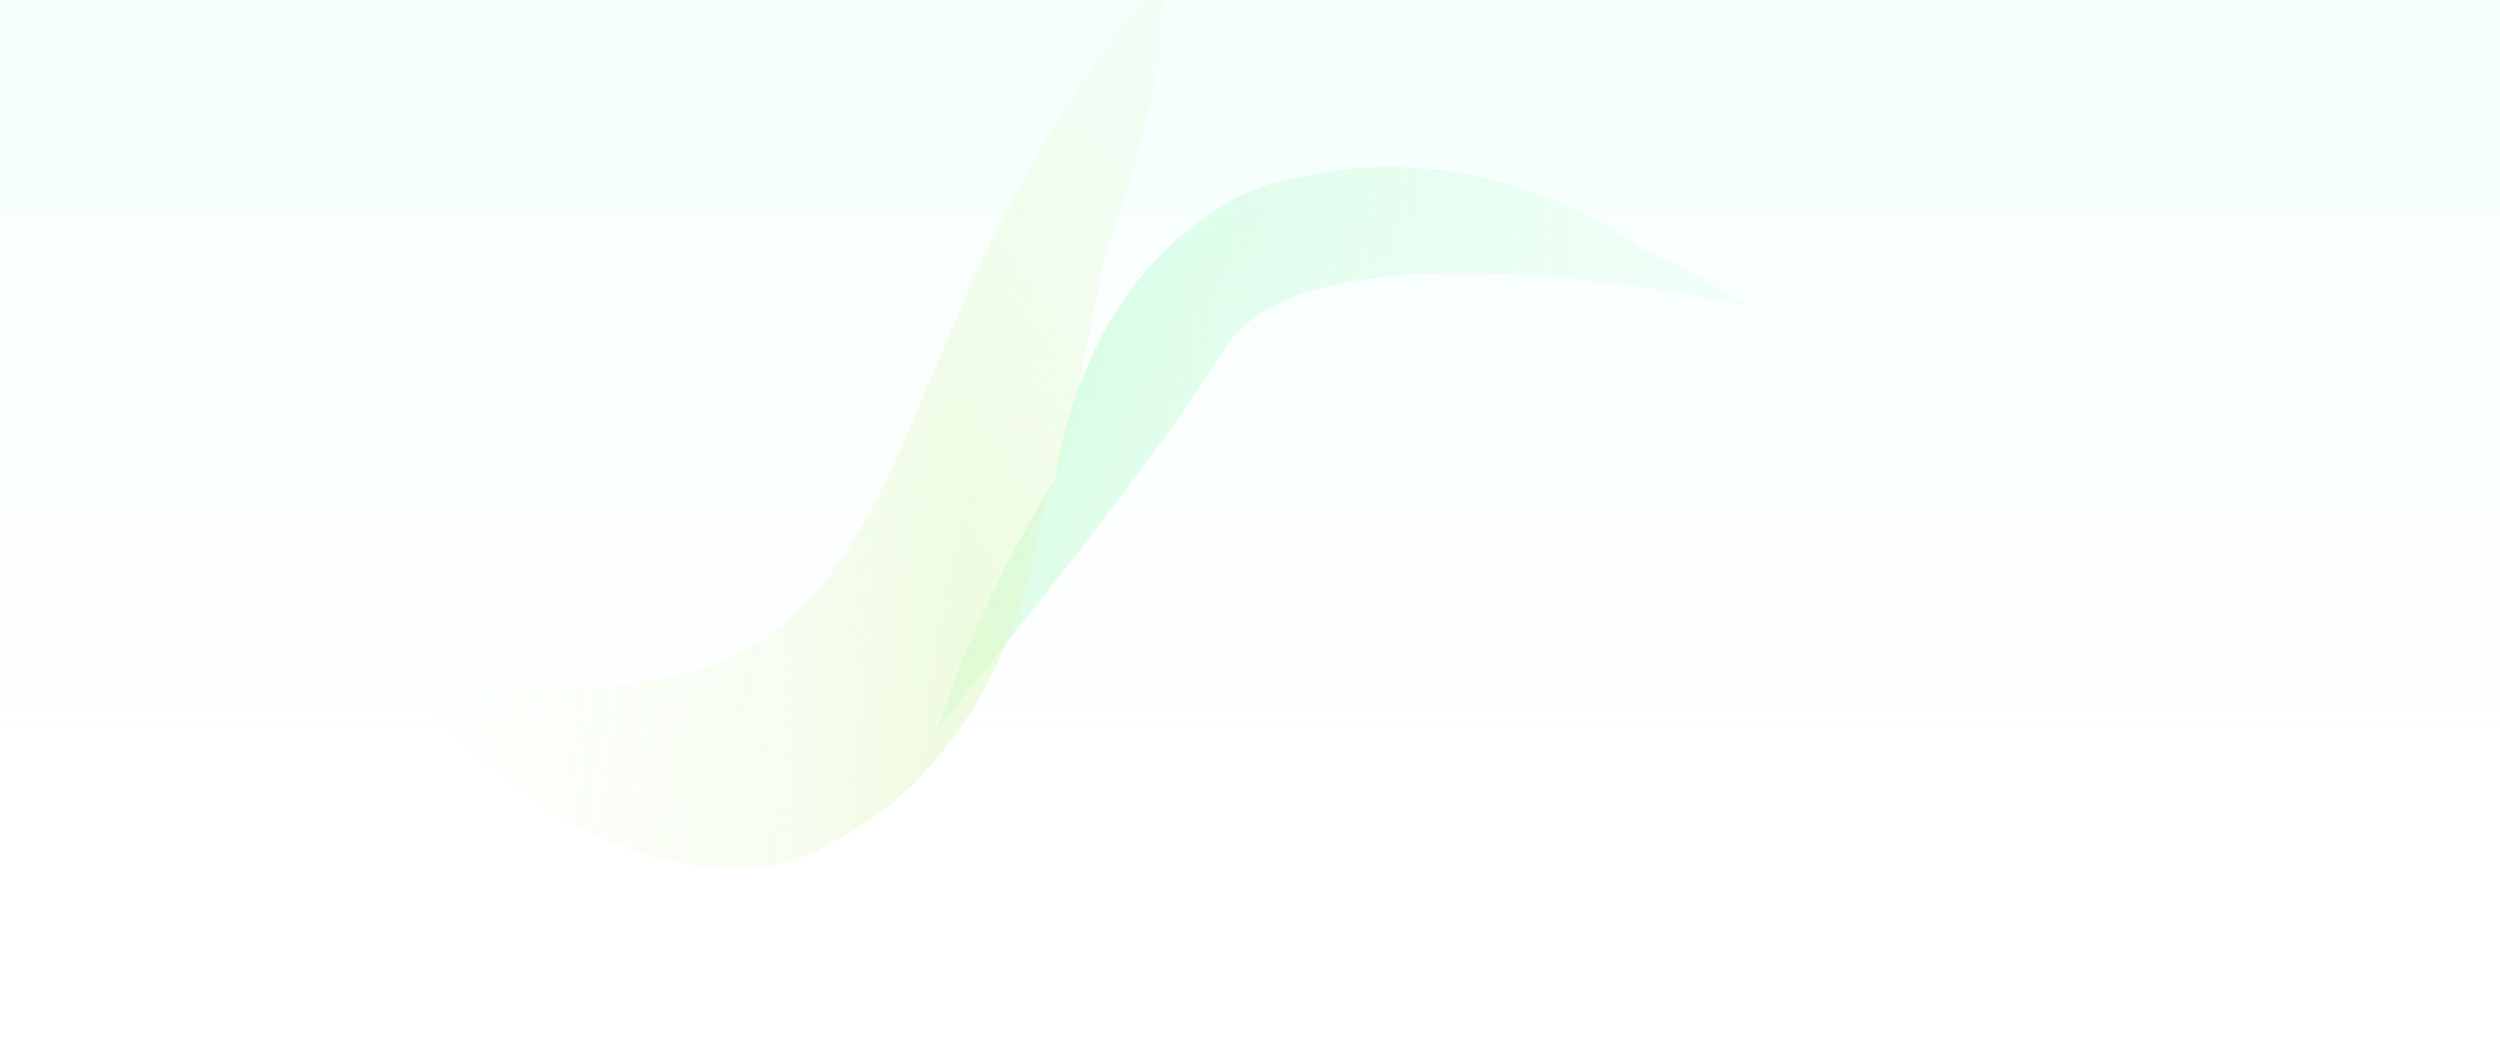 <svg width="1920" height="800" viewBox="0 0 1920 800" fill="none" xmlns="http://www.w3.org/2000/svg">
<g clip-path="url(#clip0_3509_59713)">
<rect opacity="0.8" width="1920" height="800" fill="url(#paint0_linear_3509_59713)"/>
<g opacity="0.4">
<mask id="mask0_3509_59713" style="mask-type:alpha" maskUnits="userSpaceOnUse" x="362" y="-279" width="1384" height="912">
<path d="M940.747 267.504C1027.1 129.252 1601.59 265.602 1745.18 393.934L1390 -278.475L362.779 94.03C447.842 358.99 669.025 655.541 672.827 631.194C677.58 600.761 854.389 405.756 940.747 267.504Z" fill="#C4C4C4"/>
</mask>
<g mask="url(#mask0_3509_59713)">
<mask id="mask1_3509_59713" style="mask-type:alpha" maskUnits="userSpaceOnUse" x="229" y="-401" width="1682" height="1536">
<path d="M1473.14 -400.352L1910.88 699.947L620.395 1134.75C487.778 918.962 223.884 485.678 229.246 478.826C234.608 471.974 1060.74 -110.147 1473.14 -400.352Z" fill="url(#paint1_linear_3509_59713)"/>
</mask>
<g mask="url(#mask1_3509_59713)">
<mask id="mask2_3509_59713" style="mask-type:alpha" maskUnits="userSpaceOnUse" x="194" y="-214" width="1606" height="1260">
<path d="M1799.15 494.282C1653.53 190.162 1467.7 -197.765 1461.81 -213.502L194.649 338.077L531.99 1045.86L1799.15 494.282Z" fill="url(#paint2_linear_3509_59713)"/>
</mask>
<g mask="url(#mask2_3509_59713)">
<path d="M958.575 147.45C859.077 190.76 827.376 336.178 873.953 433.903C920.53 531.628 1021.93 642.342 1128.68 595.874C1181.58 572.846 1276.95 610.214 1316.61 534.191C1356.98 456.802 1278.9 329.85 1255.41 280.553C1208.83 182.828 1058.07 104.14 958.575 147.45Z" fill="#78F8A3"/>
<g filter="url(#filter0_f_3509_59713)">
<path d="M959.663 148.982C845.334 198.748 821.181 355.36 872.882 463.836C924.583 572.312 1035.57 695.891 1149.9 646.125C1206.55 621.463 1311.25 666.854 1352.81 583.535C1395.13 498.72 1309.03 357.554 1282.95 302.834C1231.25 194.358 1073.99 99.216 959.663 148.982Z" fill="#78F8A3"/>
</g>
<g filter="url(#filter1_f_3509_59713)">
<path d="M963.8 166.972C892.622 146.204 786.199 382.944 835.269 485.899C884.339 588.854 999.828 701.724 1135.25 642.778C1202.35 613.567 1322.48 659.191 1377.77 573.217C1434.06 485.698 1344.53 344.605 1319.78 292.669C1270.71 189.714 1015.19 82.046 963.8 166.972Z" fill="#78F8A3"/>
</g>
<g filter="url(#filter2_f_3509_59713)">
<path d="M970.306 213.421C834.136 301.81 772.593 482.552 827.428 597.605C882.264 712.658 1016.49 804.412 1159.93 741.976C1231.01 711.036 1382.15 796.657 1439.29 702.604C1497.46 606.861 1403.12 458.452 1375.46 400.414C1320.62 285.361 1128.05 111.027 970.306 213.421Z" fill="#78F8A3"/>
</g>
<g filter="url(#filter3_f_3509_59713)">
<path d="M892.508 250.251C815.989 343.306 662.05 588.149 718.531 706.654C775.012 825.159 1198.64 733.264 1353.08 666.037C1429.61 632.723 1544.09 637.499 1606.9 538.905C1670.83 438.541 1496.36 335.796 1354.08 242.198C1165.14 117.906 949.245 113.127 892.508 250.251Z" fill="#78F8A3"/>
</g>
<g filter="url(#filter4_f_3509_59713)">
<path d="M1007.58 238.386C847.975 307.859 659.72 690.348 717.489 811.555C775.258 932.762 1100.83 853.555 1260.43 784.081C1339.52 749.654 1597.62 754.282 1662.82 653.021C1729.19 549.941 1631.75 480.455 1602.6 419.312C1544.84 298.105 1167.18 168.913 1007.58 238.386Z" fill="#78F8A3"/>
</g>
<g filter="url(#filter5_f_3509_59713)">
<path d="M1007.58 238.386C847.975 307.859 659.72 690.348 717.489 811.555C775.258 932.762 1100.83 853.555 1260.43 784.081C1339.52 749.654 1597.62 754.282 1662.82 653.021C1729.19 549.941 1631.75 480.455 1602.6 419.312C1544.84 298.105 1167.18 168.913 1007.58 238.386Z" fill="#78F8A3"/>
</g>
<g filter="url(#filter6_f_3509_59713)">
<path d="M1007.58 238.386C847.975 307.859 659.72 690.348 717.489 811.555C775.258 932.762 1100.83 853.555 1260.43 784.081C1339.52 749.654 1597.62 754.282 1662.82 653.021C1729.19 549.941 1631.75 480.455 1602.6 419.312C1544.84 298.105 1167.18 168.913 1007.58 238.386Z" fill="#78F8A3"/>
</g>
<g filter="url(#filter7_f_3509_59713)">
<path d="M1007.58 238.386C847.975 307.859 659.72 690.348 717.489 811.555C775.258 932.762 1100.83 853.555 1260.43 784.081C1339.52 749.654 1597.62 754.282 1662.82 653.021C1729.19 549.941 1631.75 480.455 1602.6 419.312C1544.84 298.105 1167.18 168.913 1007.58 238.386Z" fill="#78F8A3"/>
</g>
<g filter="url(#filter8_f_3509_59713)">
<path d="M956.823 150.219C817.171 211.008 773.072 423.065 830.841 544.272C888.61 665.479 1024.03 764.747 1163.68 703.958C1232.89 673.834 1355.73 656.662 1409.19 560.514C1463.6 462.638 1368.7 343.523 1339.56 282.38C1281.79 161.173 1096.48 89.43 956.823 150.219Z" fill="#78F8A3"/>
</g>
</g>
</g>
</g>
<mask id="mask3_3509_59713" style="mask-type:alpha" maskUnits="userSpaceOnUse" x="-4" y="-148" width="1189" height="1262">
<path d="M505.129 521.613C759.479 479.051 656.214 105.724 1050.96 -147.812L1184.74 740.744L157.523 1113.25C29.9 792.844 -19.807 343.836 0.509 364.94C25.904 391.32 250.778 564.176 505.129 521.613Z" fill="#C4C4C4"/>
</mask>
<g mask="url(#mask3_3509_59713)">
<mask id="mask4_3509_59713" style="mask-type:alpha" maskUnits="userSpaceOnUse" x="-354" y="-563" width="1735" height="1425">
<path d="M1380.7 828.876L913.189 -562.302L-353.439 -61.857C-296.329 244.536 -179.885 858.039 -170.994 860.898C-162.104 863.757 867.174 840.742 1380.7 828.876Z" fill="url(#paint3_linear_3509_59713)"/>
</mask>
<g mask="url(#mask4_3509_59713)">
<mask id="mask5_3509_59713" style="mask-type:alpha" maskUnits="userSpaceOnUse" x="-355" y="-281" width="1593" height="1305">
<path d="M978.466 -280.809C1089.48 121.384 1231.02 634.468 1237.98 654.102L-95.373 1023.5L-354.886 88.588L978.466 -280.809Z" fill="url(#paint4_linear_3509_59713)"/>
</mask>
<g mask="url(#mask5_3509_59713)">
<path d="M606.431 661.902C501.736 690.907 373.744 571.31 337.913 442.226C302.081 313.142 297.44 132.001 409.769 100.881C465.433 85.46 509.068 -19.555 593.045 26.405C678.531 73.189 712.092 253.485 730.167 318.602C765.999 447.686 711.126 632.897 606.431 661.902Z" fill="#B8ED6C"/>
<g filter="url(#filter9_f_3509_59713)">
<path d="M606.132 659.621C485.831 692.95 355.37 556.978 315.597 413.693C275.823 270.408 269.017 69.797 389.318 36.468C448.933 19.952 493.695 -99.61 584.329 -47.879C676.592 4.781 714.443 204.746 734.507 277.026C774.28 420.312 726.433 626.293 606.132 659.621Z" fill="#B8ED6C"/>
</g>
<g filter="url(#filter10_f_3509_59713)">
<path d="M596.255 639.042C558.567 710.449 309.677 555.081 271.928 419.088C234.179 283.095 238.401 89.734 380.894 50.257C451.506 30.695 507.51 -100.172 610.201 -55.692C714.737 -10.413 749.997 191.947 769.039 260.549C806.788 396.542 695.311 685.293 596.255 639.042Z" fill="#B8ED6C"/>
</g>
<g filter="url(#filter11_f_3509_59713)">
<path d="M567.667 588.903C403.45 600.097 227.999 467.338 185.814 315.365C143.629 163.393 176.887 -22.746 327.816 -64.56C402.609 -85.28 452.779 -277.551 562.646 -226.49C674.486 -174.511 711.453 38.459 732.733 115.121C774.918 267.094 757.904 575.934 567.667 588.903Z" fill="#B8ED6C"/>
</g>
<g filter="url(#filter12_f_3509_59713)">
<path d="M483.677 608.681C360.202 572.502 70.357 443.299 26.907 286.767C-16.544 130.234 362.699 -83.808 525.21 -128.831C605.742 -151.141 686.94 -237.97 804.256 -186.527C923.68 -134.16 868.573 91.618 830.687 285.34C780.378 542.588 624.213 702.193 483.677 608.681Z" fill="#B8ED6C"/>
</g>
<g filter="url(#filter13_f_3509_59713)">
<path d="M577.273 537.721C409.333 584.248 -4.847 344.933 -49.288 184.831C-93.73 24.729 203.903 -131.369 371.843 -177.896C455.066 -200.952 642.539 -390.693 763.545 -338.359C886.725 -285.084 864.651 -147.142 887.07 -66.379C931.511 93.723 745.213 491.194 577.273 537.721Z" fill="#B8ED6C"/>
</g>
<g filter="url(#filter14_f_3509_59713)">
<path d="M577.273 537.721C409.333 584.248 -4.847 344.933 -49.288 184.831C-93.73 24.729 203.903 -131.369 371.843 -177.896C455.066 -200.952 642.539 -390.693 763.545 -338.359C886.725 -285.084 864.651 -147.142 887.07 -66.379C931.511 93.723 745.213 491.194 577.273 537.721Z" fill="#B8ED6C"/>
</g>
<g filter="url(#filter15_f_3509_59713)">
<path d="M577.273 537.721C409.333 584.248 -4.847 344.933 -49.288 184.831C-93.73 24.729 203.903 -131.369 371.843 -177.896C455.066 -200.952 642.539 -390.693 763.545 -338.359C886.725 -285.084 864.651 -147.142 887.07 -66.379C931.511 93.723 745.213 491.194 577.273 537.721Z" fill="#B8ED6C"/>
</g>
<g filter="url(#filter16_f_3509_59713)">
<path d="M577.273 537.721C409.333 584.248 -4.847 344.933 -49.288 184.831C-93.73 24.729 203.903 -131.369 371.843 -177.896C455.066 -200.952 642.539 -390.693 763.545 -338.359C886.725 -285.084 864.651 -147.142 887.07 -66.379C931.511 93.723 745.213 491.194 577.273 537.721Z" fill="#B8ED6C"/>
</g>
<g filter="url(#filter17_f_3509_59713)">
<path d="M603.143 660.448C456.195 701.159 271.126 525.227 226.685 365.126C182.243 205.024 210.981 10.674 357.929 -30.037C430.749 -50.211 533.911 -121.558 642.558 -65.799C753.156 -9.039 768.645 175.66 791.063 256.424C835.505 416.526 750.09 619.737 603.143 660.448Z" fill="#B8ED6C"/>
</g>
</g>
</g>
</g>
</g>
</g>
<defs>
<filter id="filter0_f_3509_59713" x="844.216" y="132.626" width="522.88" height="527.627" filterUnits="userSpaceOnUse" color-interpolation-filters="sRGB">
<feFlood flood-opacity="0" result="BackgroundImageFix"/>
<feBlend mode="normal" in="SourceGraphic" in2="BackgroundImageFix" result="shape"/>
<feGaussianBlur stdDeviation="1.389" result="effect1_foregroundBlur_3509_59713"/>
</filter>
<filter id="filter1_f_3509_59713" x="813.047" y="126.578" width="592.71" height="542.161" filterUnits="userSpaceOnUse" color-interpolation-filters="sRGB">
<feFlood flood-opacity="0" result="BackgroundImageFix"/>
<feBlend mode="normal" in="SourceGraphic" in2="BackgroundImageFix" result="shape"/>
<feGaussianBlur stdDeviation="4.861" result="effect1_foregroundBlur_3509_59713"/>
</filter>
<filter id="filter2_f_3509_59713" x="793.576" y="168.519" width="678.202" height="607.565" filterUnits="userSpaceOnUse" color-interpolation-filters="sRGB">
<feFlood flood-opacity="0" result="BackgroundImageFix"/>
<feBlend mode="normal" in="SourceGraphic" in2="BackgroundImageFix" result="shape"/>
<feGaussianBlur stdDeviation="6.945" result="effect1_foregroundBlur_3509_59713"/>
</filter>
<filter id="filter3_f_3509_59713" x="668.843" y="110.687" width="989.155" height="690.657" filterUnits="userSpaceOnUse" color-interpolation-filters="sRGB">
<feFlood flood-opacity="0" result="BackgroundImageFix"/>
<feBlend mode="normal" in="SourceGraphic" in2="BackgroundImageFix" result="shape"/>
<feGaussianBlur stdDeviation="18.751" result="effect1_foregroundBlur_3509_59713"/>
</filter>
<filter id="filter4_f_3509_59713" x="601.562" y="113.616" width="1189.21" height="866.088" filterUnits="userSpaceOnUse" color-interpolation-filters="sRGB">
<feFlood flood-opacity="0" result="BackgroundImageFix"/>
<feBlend mode="normal" in="SourceGraphic" in2="BackgroundImageFix" result="shape"/>
<feGaussianBlur stdDeviation="52.629" result="effect1_foregroundBlur_3509_59713"/>
</filter>
<filter id="filter5_f_3509_59713" x="601.562" y="113.616" width="1189.21" height="866.088" filterUnits="userSpaceOnUse" color-interpolation-filters="sRGB">
<feFlood flood-opacity="0" result="BackgroundImageFix"/>
<feBlend mode="normal" in="SourceGraphic" in2="BackgroundImageFix" result="shape"/>
<feGaussianBlur stdDeviation="52.629" result="effect1_foregroundBlur_3509_59713"/>
</filter>
<filter id="filter6_f_3509_59713" x="601.562" y="113.616" width="1189.21" height="866.088" filterUnits="userSpaceOnUse" color-interpolation-filters="sRGB">
<feFlood flood-opacity="0" result="BackgroundImageFix"/>
<feBlend mode="normal" in="SourceGraphic" in2="BackgroundImageFix" result="shape"/>
<feGaussianBlur stdDeviation="52.629" result="effect1_foregroundBlur_3509_59713"/>
</filter>
<filter id="filter7_f_3509_59713" x="601.562" y="113.616" width="1189.21" height="866.088" filterUnits="userSpaceOnUse" color-interpolation-filters="sRGB">
<feFlood flood-opacity="0" result="BackgroundImageFix"/>
<feBlend mode="normal" in="SourceGraphic" in2="BackgroundImageFix" result="shape"/>
<feGaussianBlur stdDeviation="52.629" result="effect1_foregroundBlur_3509_59713"/>
</filter>
<filter id="filter8_f_3509_59713" x="763.066" y="85.12" width="705.709" height="680.298" filterUnits="userSpaceOnUse" color-interpolation-filters="sRGB">
<feFlood flood-opacity="0" result="BackgroundImageFix"/>
<feBlend mode="normal" in="SourceGraphic" in2="BackgroundImageFix" result="shape"/>
<feGaussianBlur stdDeviation="21.529" result="effect1_foregroundBlur_3509_59713"/>
</filter>
<filter id="filter9_f_3509_59713" x="286.91" y="-63.549" width="464.097" height="731.036" filterUnits="userSpaceOnUse" color-interpolation-filters="sRGB">
<feFlood flood-opacity="0" result="BackgroundImageFix"/>
<feBlend mode="normal" in="SourceGraphic" in2="BackgroundImageFix" result="shape"/>
<feGaussianBlur stdDeviation="1.389" result="effect1_foregroundBlur_3509_59713"/>
</filter>
<filter id="filter10_f_3509_59713" x="242.004" y="-74.578" width="544.286" height="741.316" filterUnits="userSpaceOnUse" color-interpolation-filters="sRGB">
<feFlood flood-opacity="0" result="BackgroundImageFix"/>
<feBlend mode="normal" in="SourceGraphic" in2="BackgroundImageFix" result="shape"/>
<feGaussianBlur stdDeviation="4.861" result="effect1_foregroundBlur_3509_59713"/>
</filter>
<filter id="filter11_f_3509_59713" x="155.062" y="-248.974" width="610.57" height="852.427" filterUnits="userSpaceOnUse" color-interpolation-filters="sRGB">
<feFlood flood-opacity="0" result="BackgroundImageFix"/>
<feBlend mode="normal" in="SourceGraphic" in2="BackgroundImageFix" result="shape"/>
<feGaussianBlur stdDeviation="6.945" result="effect1_foregroundBlur_3509_59713"/>
</filter>
<filter id="filter12_f_3509_59713" x="-14.038" y="-240.066" width="928.477" height="913.234" filterUnits="userSpaceOnUse" color-interpolation-filters="sRGB">
<feFlood flood-opacity="0" result="BackgroundImageFix"/>
<feBlend mode="normal" in="SourceGraphic" in2="BackgroundImageFix" result="shape"/>
<feGaussianBlur stdDeviation="18.751" result="effect1_foregroundBlur_3509_59713"/>
</filter>
<filter id="filter13_f_3509_59713" x="-159.016" y="-452.706" width="1158.01" height="1101.58" filterUnits="userSpaceOnUse" color-interpolation-filters="sRGB">
<feFlood flood-opacity="0" result="BackgroundImageFix"/>
<feBlend mode="normal" in="SourceGraphic" in2="BackgroundImageFix" result="shape"/>
<feGaussianBlur stdDeviation="52.629" result="effect1_foregroundBlur_3509_59713"/>
</filter>
<filter id="filter14_f_3509_59713" x="-159.016" y="-452.706" width="1158.01" height="1101.58" filterUnits="userSpaceOnUse" color-interpolation-filters="sRGB">
<feFlood flood-opacity="0" result="BackgroundImageFix"/>
<feBlend mode="normal" in="SourceGraphic" in2="BackgroundImageFix" result="shape"/>
<feGaussianBlur stdDeviation="52.629" result="effect1_foregroundBlur_3509_59713"/>
</filter>
<filter id="filter15_f_3509_59713" x="-159.016" y="-452.706" width="1158.01" height="1101.58" filterUnits="userSpaceOnUse" color-interpolation-filters="sRGB">
<feFlood flood-opacity="0" result="BackgroundImageFix"/>
<feBlend mode="normal" in="SourceGraphic" in2="BackgroundImageFix" result="shape"/>
<feGaussianBlur stdDeviation="52.629" result="effect1_foregroundBlur_3509_59713"/>
</filter>
<filter id="filter16_f_3509_59713" x="-159.016" y="-452.706" width="1158.01" height="1101.58" filterUnits="userSpaceOnUse" color-interpolation-filters="sRGB">
<feFlood flood-opacity="0" result="BackgroundImageFix"/>
<feBlend mode="normal" in="SourceGraphic" in2="BackgroundImageFix" result="shape"/>
<feGaussianBlur stdDeviation="52.629" result="effect1_foregroundBlur_3509_59713"/>
</filter>
<filter id="filter17_f_3509_59713" x="164.496" y="-129.734" width="681.401" height="839.187" filterUnits="userSpaceOnUse" color-interpolation-filters="sRGB">
<feFlood flood-opacity="0" result="BackgroundImageFix"/>
<feBlend mode="normal" in="SourceGraphic" in2="BackgroundImageFix" result="shape"/>
<feGaussianBlur stdDeviation="21.529" result="effect1_foregroundBlur_3509_59713"/>
</filter>
<linearGradient id="paint0_linear_3509_59713" x1="960" y1="0" x2="960" y2="800" gradientUnits="userSpaceOnUse">
<stop stop-color="#F0FFFB"/>
<stop offset="1" stop-color="white" stop-opacity="0"/>
</linearGradient>
<linearGradient id="paint1_linear_3509_59713" x1="1423.84" y1="391.798" x2="627.813" y2="886.391" gradientUnits="userSpaceOnUse">
<stop stop-color="#C4C4C4" stop-opacity="0.2"/>
<stop offset="0.355" stop-color="#C4C4C4" stop-opacity="0.5"/>
<stop offset="0.698" stop-color="#C4C4C4"/>
<stop offset="1" stop-color="#C4C4C4" stop-opacity="0"/>
</linearGradient>
<linearGradient id="paint2_linear_3509_59713" x1="967.458" y1="163.623" x2="1179.47" y2="772.894" gradientUnits="userSpaceOnUse">
<stop stop-color="#C4C4C4"/>
<stop offset="1" stop-color="#C4C4C4" stop-opacity="0"/>
</linearGradient>
<linearGradient id="paint3_linear_3509_59713" x1="1042.19" y1="129.361" x2="241.776" y2="199.691" gradientUnits="userSpaceOnUse">
<stop stop-color="#C4C4C4" stop-opacity="0"/>
<stop offset="0.404" stop-color="#C4C4C4" stop-opacity="0.6"/>
<stop offset="0.602" stop-color="#C4C4C4" stop-opacity="0.24"/>
<stop offset="1" stop-color="#C4C4C4" stop-opacity="0"/>
</linearGradient>
<linearGradient id="paint4_linear_3509_59713" x1="601.371" y1="639.692" x2="316.667" y2="-107.565" gradientUnits="userSpaceOnUse">
<stop stop-color="#C4C4C4"/>
<stop offset="1" stop-color="#C4C4C4" stop-opacity="0"/>
</linearGradient>
<clipPath id="clip0_3509_59713">
<rect width="1920" height="800" fill="white"/>
</clipPath>
</defs>
</svg>
